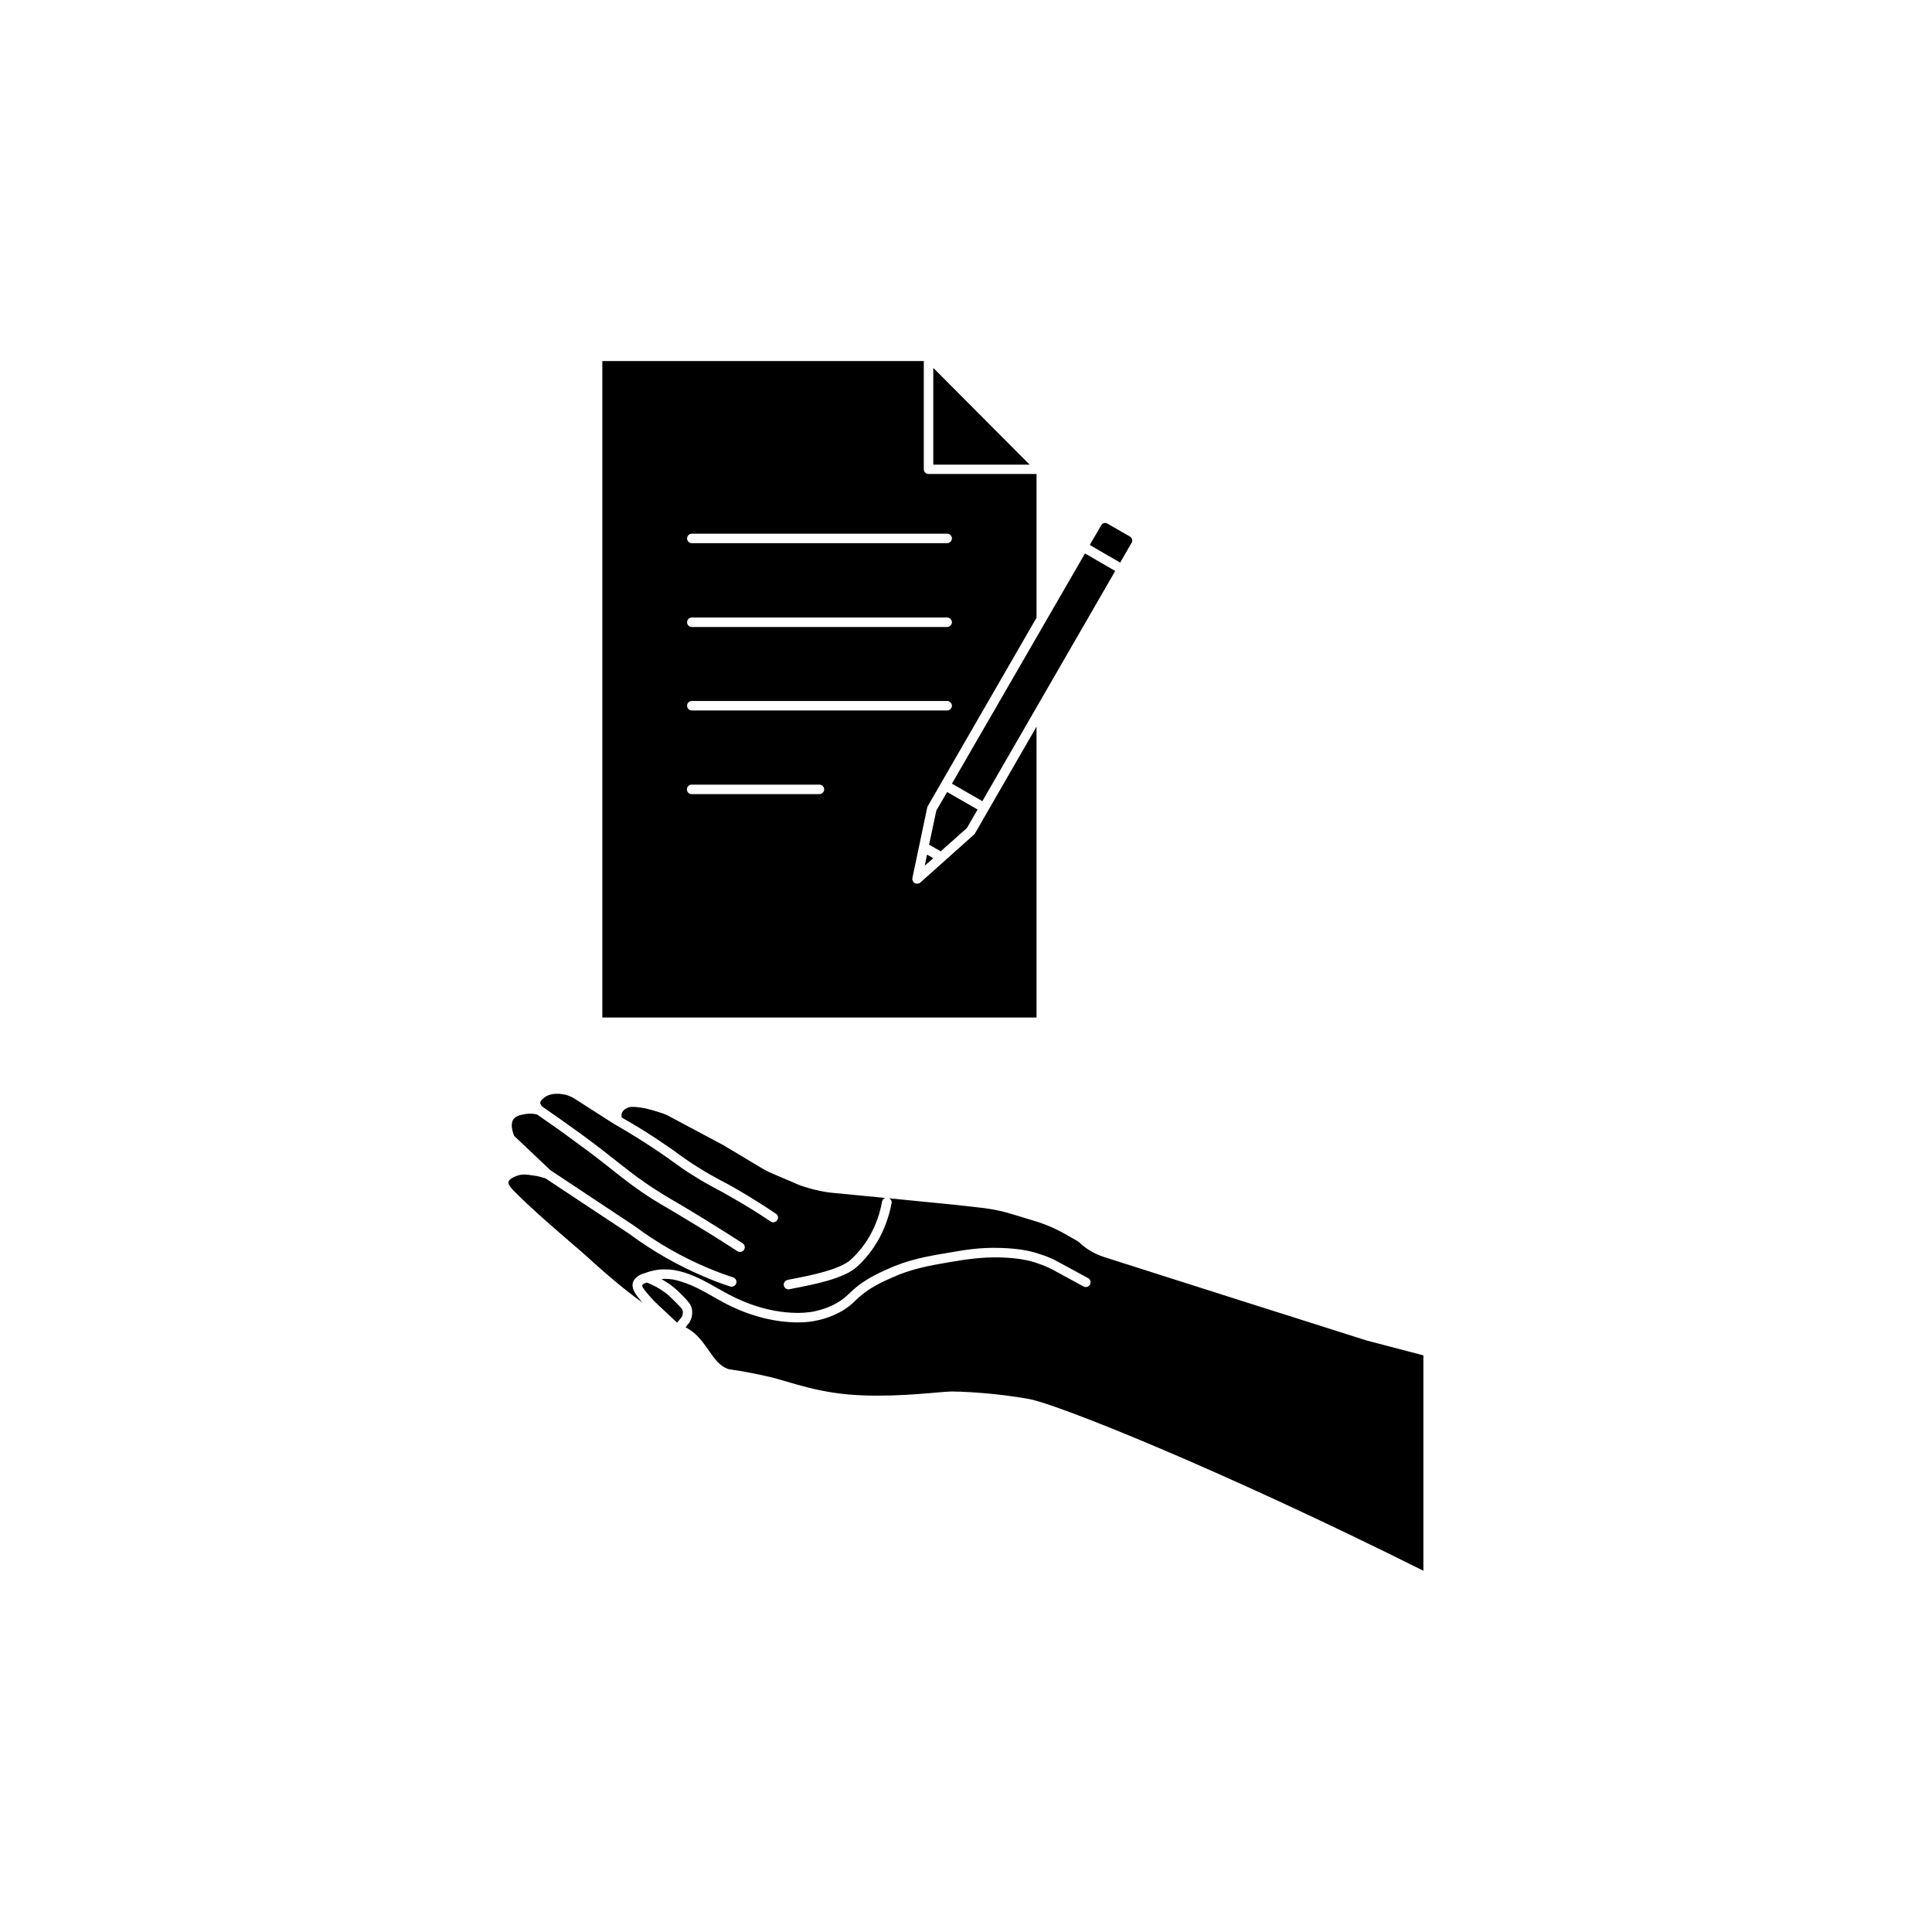 <?xml version="1.0" encoding="UTF-8"?>
<!-- Uploaded to: SVG Repo, www.svgrepo.com, Generator: SVG Repo Mixer Tools -->
<svg fill="#000000" width="800px" height="800px" version="1.1" viewBox="144 144 512 512" xmlns="http://www.w3.org/2000/svg">
 <g>
  <path d="m320.2 486.5c-1.461-1.059-3.074-1.965-4.785-2.621-0.906 0.25-1.16 0.555-1.211 0.707-0.203 0.504 1.41 2.266 2.418 3.426 0.453 0.504 0.805 0.855 1.059 1.109l5.742 5.391 1.258-1.512c0.051-0.102 0.402-0.855 0.25-1.613-0.102-0.402-0.301-0.707-1.613-2.016-1.504-1.512-2.16-2.168-3.117-2.871z"/>
  <path d="m436.62 477.13c-2.519-0.805-4.785-2.117-6.602-3.879-0.102-0.102-0.352-0.25-0.555-0.402l-2.316-1.309c-2.922-1.762-6.047-3.125-9.32-4.082l-5.492-1.664c-2.367-0.754-4.988-1.309-7.758-1.664l-7.609-0.855-17.332-1.715c0.402 0.25 0.754 0.707 0.656 1.211-0.707 3.879-2.82 11.184-9.219 16.977-3.477 3.125-11.438 4.637-15.719 5.492-1.008 0.203-1.715 0.301-2.016 0.402-0.152 0.051-0.25 0.051-0.402 0.051-0.504 0-1.008-0.352-1.16-0.855-0.25-0.656 0.152-1.359 0.805-1.613 0.352-0.102 1.16-0.25 2.266-0.453 3.777-0.754 11.586-2.266 14.559-4.887 5.844-5.289 7.758-11.992 8.363-15.516 0.102-0.453 0.453-0.754 0.805-0.906l-13.504-1.309c-2.519-0.203-5.09-0.754-7.809-1.613l-1.059-0.352c-0.504-0.203-1.008-0.352-1.461-0.605l-6.144-2.621c-1.16-0.504-2.316-1.109-3.426-1.812l-9.422-5.644-14.258-7.609c-0.805-0.453-1.461-0.707-2.066-0.906l-1.762-0.555c-0.707-0.203-1.562-0.453-2.621-0.707-3.477-0.656-4.281-0.301-4.332-0.301-0.453 0.152-1.512 0.555-1.863 1.461-0.203 0.453-0.152 0.855-0.102 1.258 3.93 2.215 7.758 4.586 11.387 7.106 1.762 1.16 2.922 2.016 3.981 2.82 1.512 1.059 2.769 1.965 5.039 3.375 2.316 1.461 3.727 2.215 5.391 3.125 1.309 0.656 2.769 1.461 4.887 2.672 3.426 2.016 6.852 4.133 10.176 6.398 0.605 0.352 0.754 1.16 0.352 1.715-0.25 0.402-0.656 0.555-1.059 0.555-0.203 0-0.453-0.051-0.656-0.203-3.324-2.215-6.699-4.332-10.078-6.246-2.117-1.211-3.527-2.016-4.836-2.672-1.715-0.957-3.176-1.715-5.543-3.223-2.316-1.41-3.578-2.367-5.141-3.477-1.059-0.754-2.215-1.613-3.93-2.769-3.727-2.519-7.656-4.988-11.688-7.305h-0.051l-10.227-6.551c-0.957-0.656-1.914-1.109-2.922-1.359-2.418-0.504-4.332-0.25-5.644 0.805-0.402 0.352-1.008 0.805-1.008 1.309 0 0.25 0.102 0.605 0.504 1.008 3.426 2.367 6.902 4.836 10.328 7.305 4.535 3.324 7.559 5.742 9.977 7.656 3.477 2.719 5.945 4.684 10.43 7.508 1.664 1.059 2.57 1.613 3.879 2.367 1.512 0.855 3.527 2.066 7.758 4.637 4.586 2.82 8.312 5.188 10.73 6.75 0.605 0.402 0.754 1.16 0.402 1.762-0.25 0.352-0.656 0.555-1.059 0.555-0.25 0-0.504-0.051-0.707-0.203-2.418-1.562-6.098-3.93-10.68-6.699-4.18-2.57-6.195-3.727-7.707-4.637-1.309-0.754-2.266-1.309-3.981-2.367-4.586-2.922-7.106-4.938-10.629-7.707-2.469-1.965-5.391-4.281-9.926-7.559-3.375-2.519-6.801-4.938-10.176-7.254-0.453-0.102-1.715-0.402-3.375-0.051-0.754 0.102-2.168 0.402-2.871 1.309-0.605 0.855-0.605 2.266 0.051 4.082 0.051 0.102 0.152 0.352 0.152 0.402h0.051l9.523 9.02 22.32 14.812c6.098 4.535 12.645 8.262 19.496 11.133 2.168 0.906 4.383 1.762 6.648 2.469 0.656 0.25 1.008 0.957 0.805 1.613-0.203 0.504-0.707 0.855-1.211 0.855-0.152 0-0.25 0-0.402-0.051-2.316-0.754-4.586-1.613-6.801-2.57-7.055-2.973-13.754-6.801-19.949-11.387l-22.219-14.711c-0.855-0.25-2.066-0.656-3.629-0.805-1.309-0.203-2.117-0.301-3.074-0.102-1.359 0.301-2.922 1.059-3.074 1.863-0.203 0.754 1.008 1.965 1.512 2.469 4.231 4.281 8.969 8.363 13.551 12.344 2.719 2.316 5.34 4.586 7.809 6.852 3.426 3.074 7.559 6.648 12.645 10.328-1.715-1.965-3.074-3.68-2.519-5.441 0.25-0.656 0.957-1.812 3.223-2.418 1.562-0.605 3.223-0.957 4.887-0.957 1.812-0.051 3.426 0.203 5.594 0.855 3.375 1.109 5.945 2.57 8.664 4.133 2.066 1.16 4.18 2.367 6.75 3.426 3.828 1.613 7.707 2.621 11.586 2.973 3.828 0.352 6.047-0.051 6.801-0.152 1.16-0.25 3.828-0.754 6.648-2.418 1.41-0.805 2.117-1.461 2.973-2.266 0.707-0.656 1.461-1.41 2.769-2.418 2.769-2.016 5.039-3.074 7.254-4.082 5.742-2.621 10.48-3.477 16.574-4.484 4.535-0.805 8.363-1.41 13.602-1.258 5.594 0.152 8.715 1.008 10.832 1.762 1.461 0.453 2.922 1.059 4.383 1.863l8.062 4.383c0.605 0.301 0.805 1.109 0.504 1.715-0.352 0.605-1.109 0.805-1.715 0.504l-8.012-4.383c-1.359-0.707-2.672-1.258-4.031-1.715-1.965-0.707-4.836-1.461-10.078-1.613-4.836-0.102-8.566 0.453-13.148 1.211-5.844 1.008-10.48 1.812-15.922 4.332-2.117 0.957-4.281 1.914-6.801 3.777-1.211 0.906-1.914 1.613-2.57 2.215-0.957 0.906-1.762 1.664-3.375 2.621-3.223 1.863-6.195 2.469-7.508 2.719-0.605 0.102-2.016 0.352-4.332 0.352-0.906 0-1.965-0.051-3.125-0.152-4.18-0.402-8.312-1.461-12.395-3.176-2.672-1.109-4.887-2.367-7.004-3.578-2.57-1.461-5.039-2.871-8.211-3.879-1.863-0.605-3.223-0.805-4.734-0.754-0.203 0-0.402 0.051-0.605 0.051 0.805 0.453 1.613 0.957 2.367 1.512 1.16 0.855 1.965 1.613 3.426 3.074 1.359 1.41 2.016 2.168 2.266 3.324 0.301 1.562-0.25 2.871-0.605 3.527l-1.066 1.32c0.805 0.453 1.562 0.957 2.066 1.359 1.863 1.562 3.074 3.375 4.18 4.938 1.512 2.168 2.82 4.082 5.238 4.836 0.102 0 0.25 0.051 0.301 0.051 3.223 0.453 6.195 1.008 9.27 1.715 1.965 0.402 3.879 0.957 5.894 1.562 3.477 1.008 7.356 2.168 12.496 2.922 9.621 1.461 21.211 0.453 27.406-0.102 1.812-0.152 3.125-0.25 3.777-0.25 0.805 0.051 2.066 0.051 2.316 0.051 0.402 0.051 0.656 0.051 0.805 0.051 0.152 0 8.566 0.301 17.383 1.914 7.457 1.41 49.828 18.238 104.39 45.492l0.004-57.082-15.012-3.93c-23.227-7.356-46.402-14.711-69.578-22.117z"/>
  <path d="m391.33 267.14h25.543l-25.543-25.645z"/>
  <path d="m440.86 293.09 3.023-5.238c0.352-0.605 0.152-1.309-0.453-1.664l-5.945-3.426c-0.555-0.352-1.309-0.152-1.613 0.402l-3.074 5.238 4.031 2.367z"/>
  <path d="m389.07 373.4 2.266-1.965-1.66-0.957z"/>
  <path d="m396.27 351.68 8.062 4.633 35.215-61.008-4.031-2.32-3.981-2.316z"/>
  <path d="m400.25 363.42 2.82-4.887-8.059-4.637-2.871 4.887-1.918 9.07 3.074 1.762z"/>
  <path d="m303.62 239.74v173.91h115.07v-77.082l-16.324 28.312c-0.102 0.102-0.152 0.203-0.25 0.301l-14.207 12.695c-0.25 0.203-0.555 0.301-0.855 0.301-0.203 0-0.453-0.051-0.656-0.152-0.453-0.301-0.707-0.805-0.605-1.359l3.93-18.641c0.051-0.152 0.102-0.25 0.152-0.402l28.816-49.926v-38.09h-28.617c-0.707 0-1.258-0.555-1.258-1.258v-28.668l-85.195 0.004zm57.535 114.71h-33.855c-0.707 0-1.258-0.555-1.258-1.258 0-0.707 0.555-1.258 1.258-1.258h33.855c0.656 0 1.258 0.555 1.258 1.258 0 0.703-0.605 1.258-1.258 1.258zm33.855-22.168h-67.664c-0.707 0-1.258-0.555-1.258-1.258 0-0.707 0.555-1.258 1.258-1.258h67.66c0.656 0 1.258 0.555 1.258 1.258 0.004 0.703-0.602 1.258-1.254 1.258zm0-22.117h-67.664c-0.707 0-1.258-0.555-1.258-1.258 0-0.707 0.555-1.258 1.258-1.258h67.66c0.656 0 1.258 0.555 1.258 1.258 0.004 0.656-0.602 1.258-1.254 1.258zm0-24.734c0.656 0 1.258 0.555 1.258 1.258 0 0.707-0.605 1.258-1.258 1.258l-67.664 0.004c-0.707 0-1.258-0.555-1.258-1.258 0-0.707 0.555-1.258 1.258-1.258z"/>
 </g>
</svg>